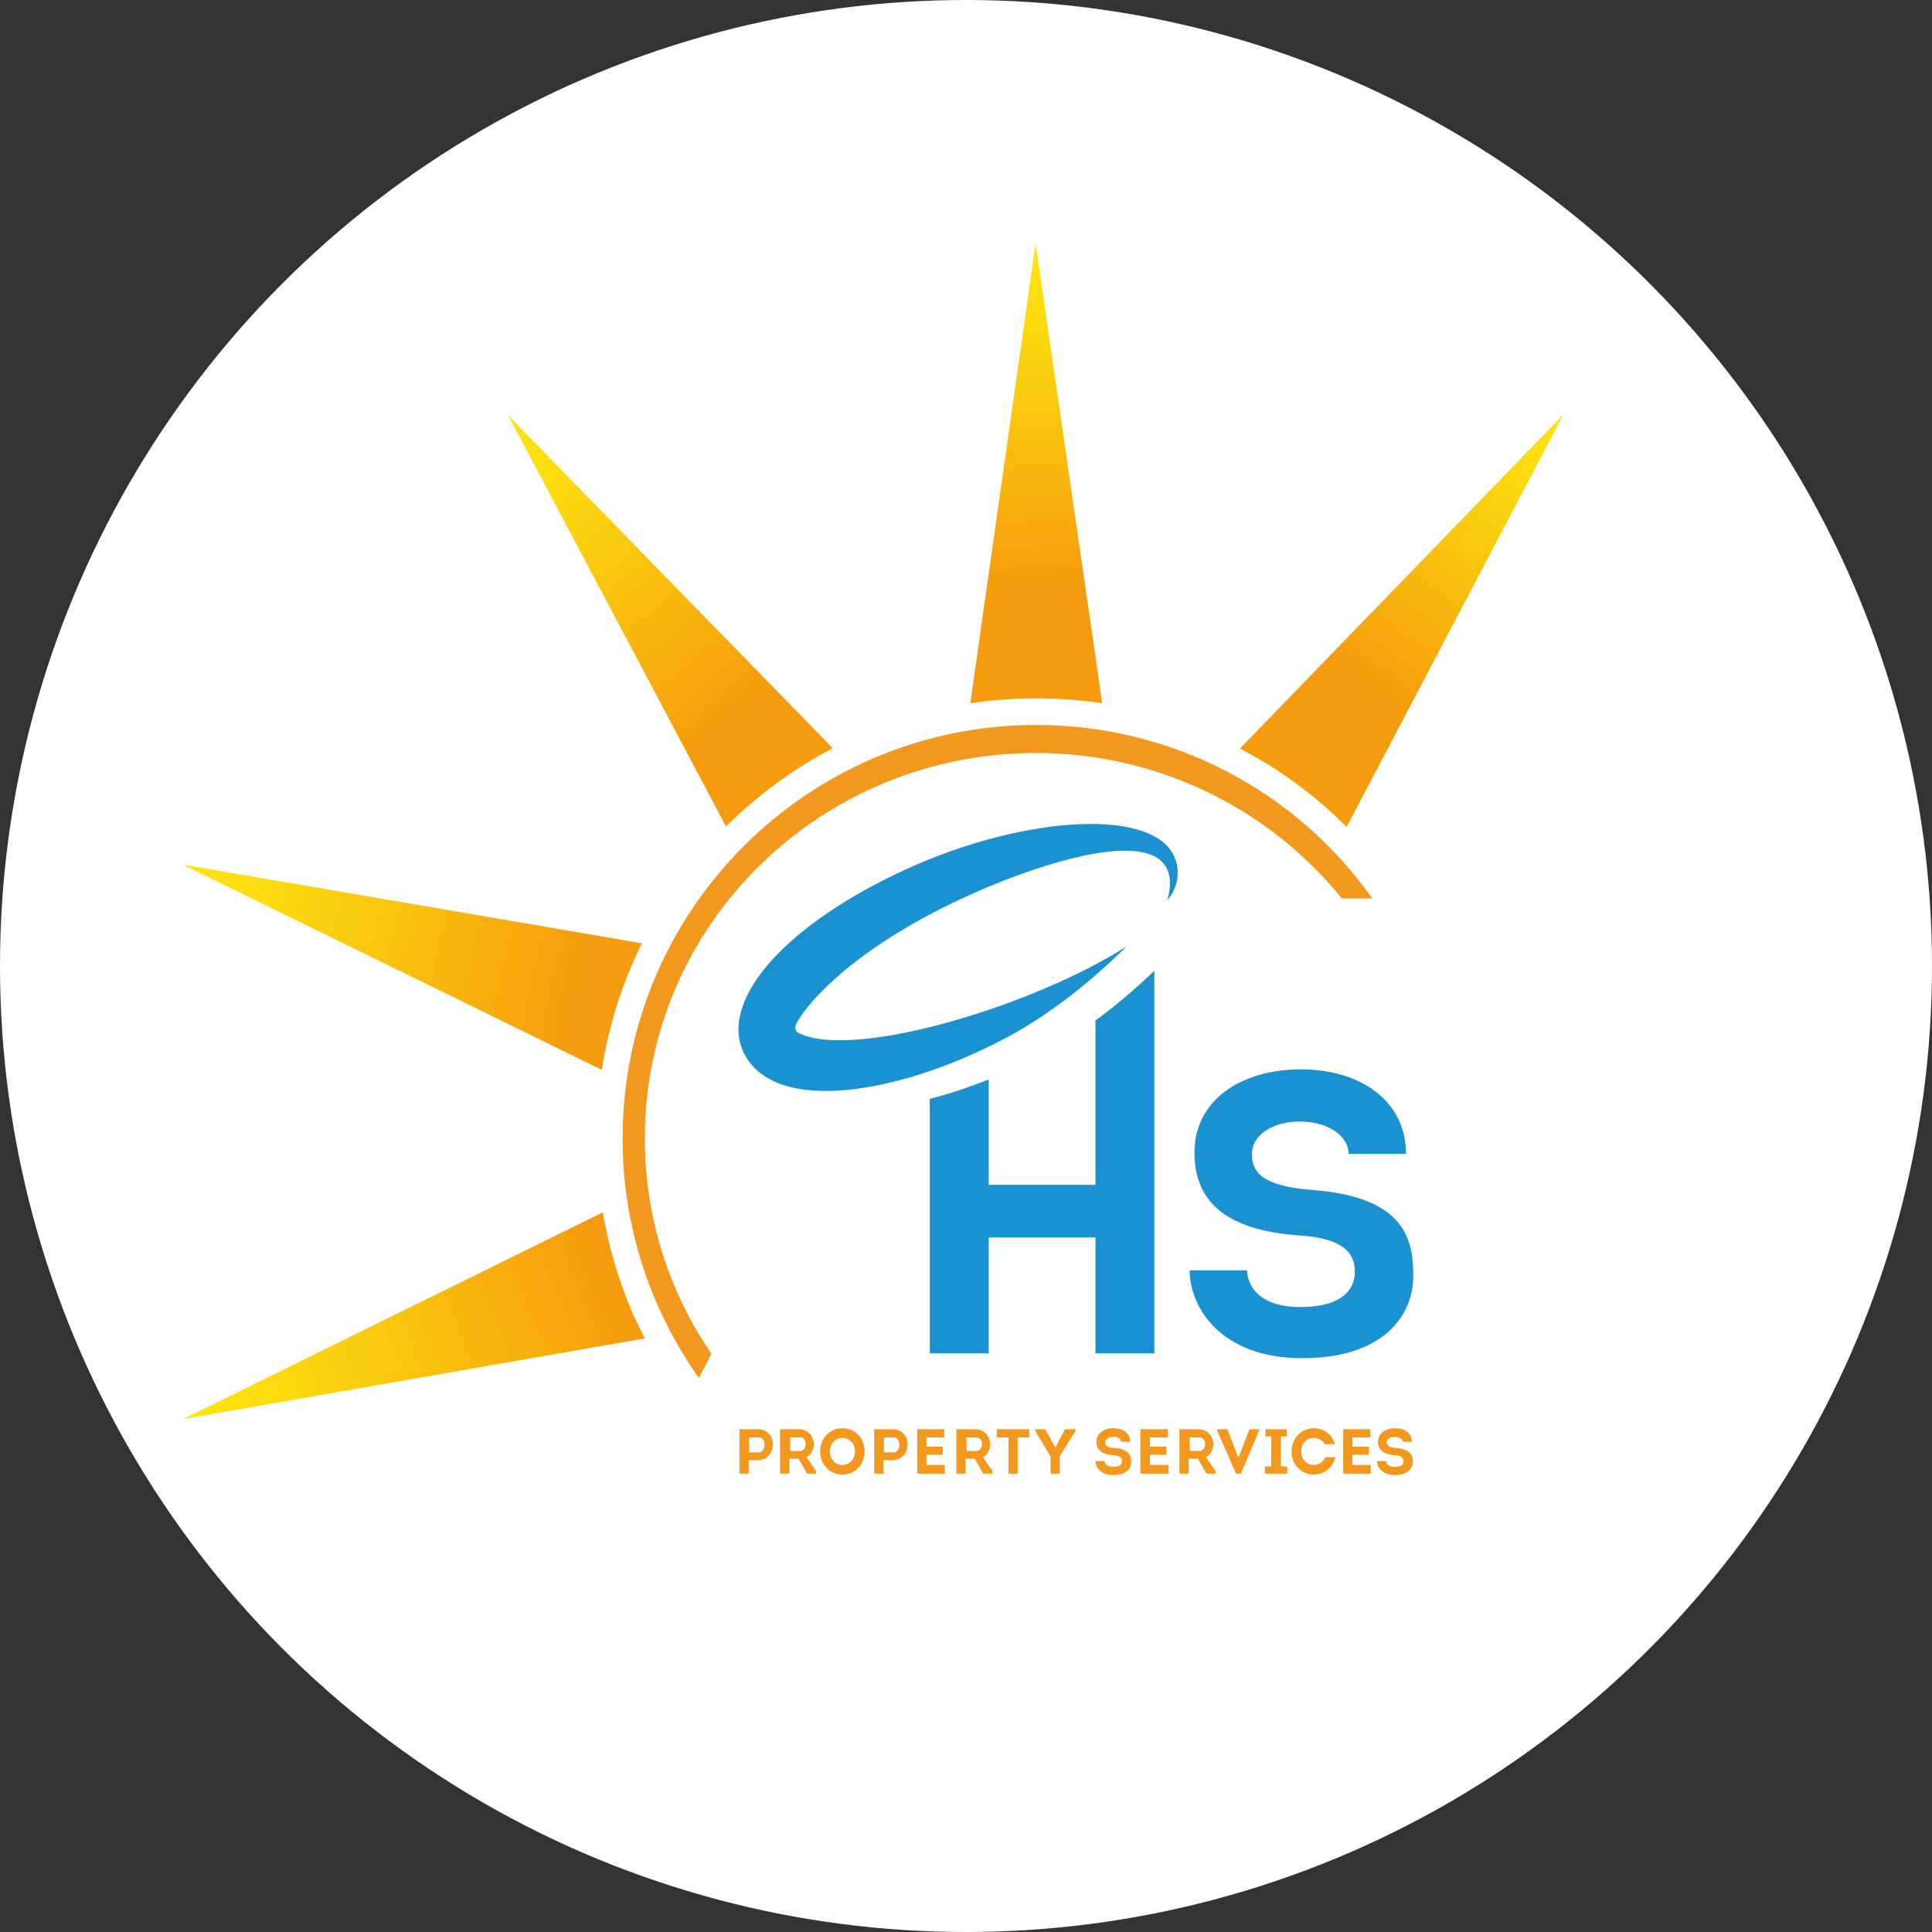 <?xml version="1.0" encoding="utf-8"?>
<!-- Generator: Adobe Illustrator 27.7.0, SVG Export Plug-In . SVG Version: 6.00 Build 0)  -->
<svg version="1.1" id="Layer_1" xmlns="http://www.w3.org/2000/svg" xmlns:xlink="http://www.w3.org/1999/xlink" x="0px" y="0px"
	 viewBox="0 0 400 400" style="enable-background:new 0 0 400 400;" xml:space="preserve">
<rect x="0" y="0" width="400" height="400" fill="#333333" stroke="none"/>
<style type="text/css">
	.st0{fill:#FFFFFF;}
	.st1{fill:url(#SVGID_1_);}
	.st2{fill:#F3981F;}
	.st3{fill:#1B91D0;}
</style>
<g>
	<circle class="st0" cx="200" cy="200" r="200"/>
	
		<radialGradient id="SVGID_1_" cx="214.23" cy="60.455" r="186.47" fx="231.34" fy="83.545" gradientTransform="matrix(1 0 0 -1 0 296)" gradientUnits="userSpaceOnUse">
		<stop  offset="0.56" style="stop-color:#F59B0D"/>
		<stop  offset="0.75" style="stop-color:#F9C10E"/>
		<stop  offset="0.9" style="stop-color:#FCDB0F"/>
		<stop  offset="1" style="stop-color:#FEE510"/>
	</radialGradient>
	<path class="st1" d="M200.9,145.6l13.5-95.2l13.8,95.2c-4.5-0.7-9.1-1-13.7-1S205.4,144.9,200.9,145.6z M278.8,171.2l44.9-85.4
		l-67,69.2C264.9,159.2,272.3,164.7,278.8,171.2L278.8,171.2z M172.4,154.9L105.2,86l45.1,85.1C156.8,164.7,164.2,159.2,172.4,154.9
		z M132.9,195.3L37.8,179l86.8,42.5C126,212.2,128.9,203.4,132.9,195.3L132.9,195.3z M124.8,251l-86.9,42.8l95.6-16.7
		C129.3,269.1,126.4,260.3,124.8,251z"/>
	<path class="st2" d="M214.5,150.1c-47.2,0-85.6,38.3-85.6,85.6c0,18.5,5.9,35.6,15.8,49.6l2.6-5c-8.7-12.7-13.8-28.1-13.8-44.6
		c0-44.1,36.2-79.8,81-79.8c25.6,0,48.5,11.8,63.3,30.1h6.3C268.7,164.2,243.2,150.1,214.5,150.1L214.5,150.1z"/>
	<path class="st3" d="M279.2,238.9h11.9c0-10.9-9.3-17.5-21.8-17.5s-22,6.5-22,17.2s7.2,16.2,21.9,17.2c10.5,0.7,11.3,4.9,11.3,7.5
		c0,1.5-0.3,7.3-11.3,7.3c-9.1,0-11-5-11-7.6h-11.9c0,7.6,6.4,18.2,23.3,18.2c16.9,0,23-8.9,23-17c0-7.1-1.3-16.3-20.6-17.8
		c-10.6-0.8-12.8-3.6-12.8-7.5s4.3-6.7,9.9-6.7S279.2,235,279.2,238.9L279.2,238.9z"/>
	<path class="st3" d="M241.7,186.4c2.4-2.9,2.7-6.5,1.3-9.3c-5-10.3-33.1-7.9-57.4,3.8c-24.4,11.7-36.6,26.8-31.6,37.1
		c6.4,12.9,32.1,8.5,53.7-2.8c10.1-5.3,18.8-12.6,25.6-19.3c-18.8,12.1-55.9,23.5-67.7,18.1c-1.2-0.5-1.1-1.4-0.6-2.3
		c1.2-2.4,9.2-13.6,32.1-24.7C214.6,178.5,246.7,167.8,241.7,186.4L241.7,186.4z"/>
	<path class="st3" d="M226.8,211.3v34h-22.1v-21.8c-4.1,1.6-8.2,3-12.2,4v52.7h12.2v-24h22.1v24H239V201
		C235.3,204.5,231.3,208,226.8,211.3L226.8,211.3z"/>
	<polygon class="st2" points="222.7,295.9 220.5,295.9 218.5,299.7 216.4,295.9 214.3,295.9 214.3,296.2 217.5,301.5 217.5,305.1 
		217.5,305.1 219.4,305.1 219.4,301.5 222.7,296.2 	"/>
	<polygon class="st2" points="260.7,295.9 258.7,295.9 256.4,301.8 254.1,295.9 252,295.9 252,296.2 255.9,305.1 255.9,305.1 
		256.9,305.1 260.7,296.2 	"/>
	<polygon class="st2" points="265.2,303.6 265.2,297.4 266.4,297.4 266.4,295.9 262,295.9 262,297.4 263.2,297.4 263.2,303.6 
		261.9,303.6 261.9,305.1 266.5,305.1 266.5,303.6 	"/>
	<polygon class="st2" points="283.8,303.3 280,303.3 280,301.2 283.4,301.2 283.4,299.5 280,299.5 280,297.6 283.7,297.6 
		283.7,295.9 278.1,295.9 278.1,305.1 278.1,305.1 283.8,305.1 	"/>
	<polygon class="st2" points="241.9,303.3 238.1,303.3 238.1,301.2 241.5,301.2 241.5,299.5 238.1,299.5 238.1,297.6 241.8,297.6 
		241.8,295.9 236.1,295.9 236.1,305.1 236.1,305.1 241.9,305.1 	"/>
	<polygon class="st2" points="195.6,303.3 191.8,303.3 191.8,301.2 195.2,301.2 195.2,299.5 191.8,299.5 191.8,297.6 195.5,297.6 
		195.5,295.9 189.9,295.9 189.9,305.1 189.9,305.1 195.6,305.1 	"/>
	<path class="st2" d="M290.4,298.5h1.9c0-1.8-1.5-2.8-3.5-2.8c-2,0-3.5,1.1-3.5,2.8c0,1.7,1.2,2.6,3.5,2.8c1.7,0.1,1.8,0.8,1.8,1.2
		c0,0.2,0,1.2-1.8,1.2c-1.5,0-1.8-0.8-1.8-1.2h-1.9c0,1.2,1,2.9,3.7,2.9s3.7-1.4,3.7-2.7c0-1.1-0.2-2.6-3.3-2.9
		c-1.7-0.1-2.1-0.6-2.1-1.2s0.7-1.1,1.6-1.1S290.4,297.9,290.4,298.5L290.4,298.5z"/>
	<path class="st2" d="M232.1,298.5h1.9c0-1.8-1.5-2.8-3.5-2.8c-2,0-3.5,1.1-3.5,2.8c0,1.7,1.2,2.6,3.5,2.8c1.7,0.1,1.8,0.8,1.8,1.2
		c0,0.2,0,1.2-1.8,1.2c-1.5,0-1.8-0.8-1.8-1.2h-1.9c0,1.2,1,2.9,3.7,2.9s3.7-1.4,3.7-2.7c0-1.1-0.2-2.6-3.3-2.9
		c-1.7-0.1-2.1-0.6-2.1-1.2s0.7-1.1,1.6-1.1C231.4,297.4,232.1,297.9,232.1,298.5L232.1,298.5z"/>
	<polygon class="st2" points="213.1,295.9 206.4,295.9 206.4,297.6 208.8,297.6 208.8,305.1 210.7,305.1 210.7,297.6 213.1,297.6 	
		"/>
	<path class="st2" d="M157,295.9L157,295.9L157,295.9h-3.9v9.2h1.9v-2.8h2c1.7,0,3-1.4,3-3.2C160.1,297.3,158.7,295.9,157,295.9
		L157,295.9z M157.2,300.7h-2.1v-3.1h2.1c0.6,0,1.1,0.7,1.1,1.5S157.8,300.7,157.2,300.7z"/>
	<path class="st2" d="M184.9,295.9L184.9,295.9L184.9,295.9H181v9.2h1.9v-2.8h2c1.7,0,3-1.4,3-3.2
		C188,297.3,186.6,295.9,184.9,295.9L184.9,295.9z M185.1,300.7H183v-3.1h2.1c0.6,0,1.1,0.7,1.1,1.5S185.7,300.7,185.1,300.7z"/>
	<path class="st2" d="M248,302l1.8,3.1h1.9v-0.5l-2-2.9c0.9-0.5,1.5-1.5,1.5-2.7c0-1.7-1.3-3-2.9-3.1l0,0l-4.1,0v9.2h1.9V302
		L248,302L248,302z M246.3,297.6h2.1c0.6,0,1.1,0.6,1.1,1.4c0,0.8-0.5,1.4-1.1,1.4h-2.1V297.6L246.3,297.6z"/>
	<path class="st2" d="M201.8,302l1.8,3.1h1.9v-0.5l-2-2.9c0.9-0.5,1.5-1.5,1.5-2.7c0-1.7-1.3-3-2.9-3.1l0,0l-4.1,0v9.2h1.9V302
		L201.8,302L201.8,302z M200.1,297.6h2.1c0.6,0,1.1,0.6,1.1,1.4c0,0.8-0.5,1.4-1.1,1.4h-2.1V297.6L200.1,297.6z"/>
	<path class="st2" d="M165.3,302l1.8,3.1h1.9v-0.5l-2-2.9c0.9-0.5,1.5-1.5,1.5-2.7c0-1.7-1.3-3-2.9-3.1l0,0l-4.1,0v9.2h1.9V302
		L165.3,302L165.3,302z M163.6,297.6h2.1c0.6,0,1.1,0.6,1.1,1.4c0,0.8-0.5,1.4-1.1,1.4h-2.1V297.6L163.6,297.6z"/>
	<path class="st2" d="M174.4,297.7c1.5,0,2.6,1.2,2.6,2.8c0,1.6-1.1,2.8-2.6,2.8c-1.5,0-2.6-1.2-2.6-2.8S172.9,297.7,174.4,297.7
		 M174.4,295.7c-2.5,0-4.6,2-4.6,4.8c0,2.8,2.1,4.8,4.6,4.8s4.6-2,4.6-4.8C179,297.7,177,295.7,174.4,295.7L174.4,295.7z"/>
	<path class="st2" d="M274.4,301.7c-0.4,0.9-1.3,1.6-2.4,1.6c-1.5,0-2.6-1.2-2.6-2.8s1.1-2.8,2.6-2.8c1,0,1.8,0.5,2.3,1.3h2.1
		c-0.6-2-2.3-3.3-4.4-3.3c-2.5,0-4.6,2-4.6,4.8c0,2.8,2.1,4.8,4.6,4.8c2.1,0,3.9-1.4,4.5-3.6H274.4L274.4,301.7z"/>
</g>
</svg>
